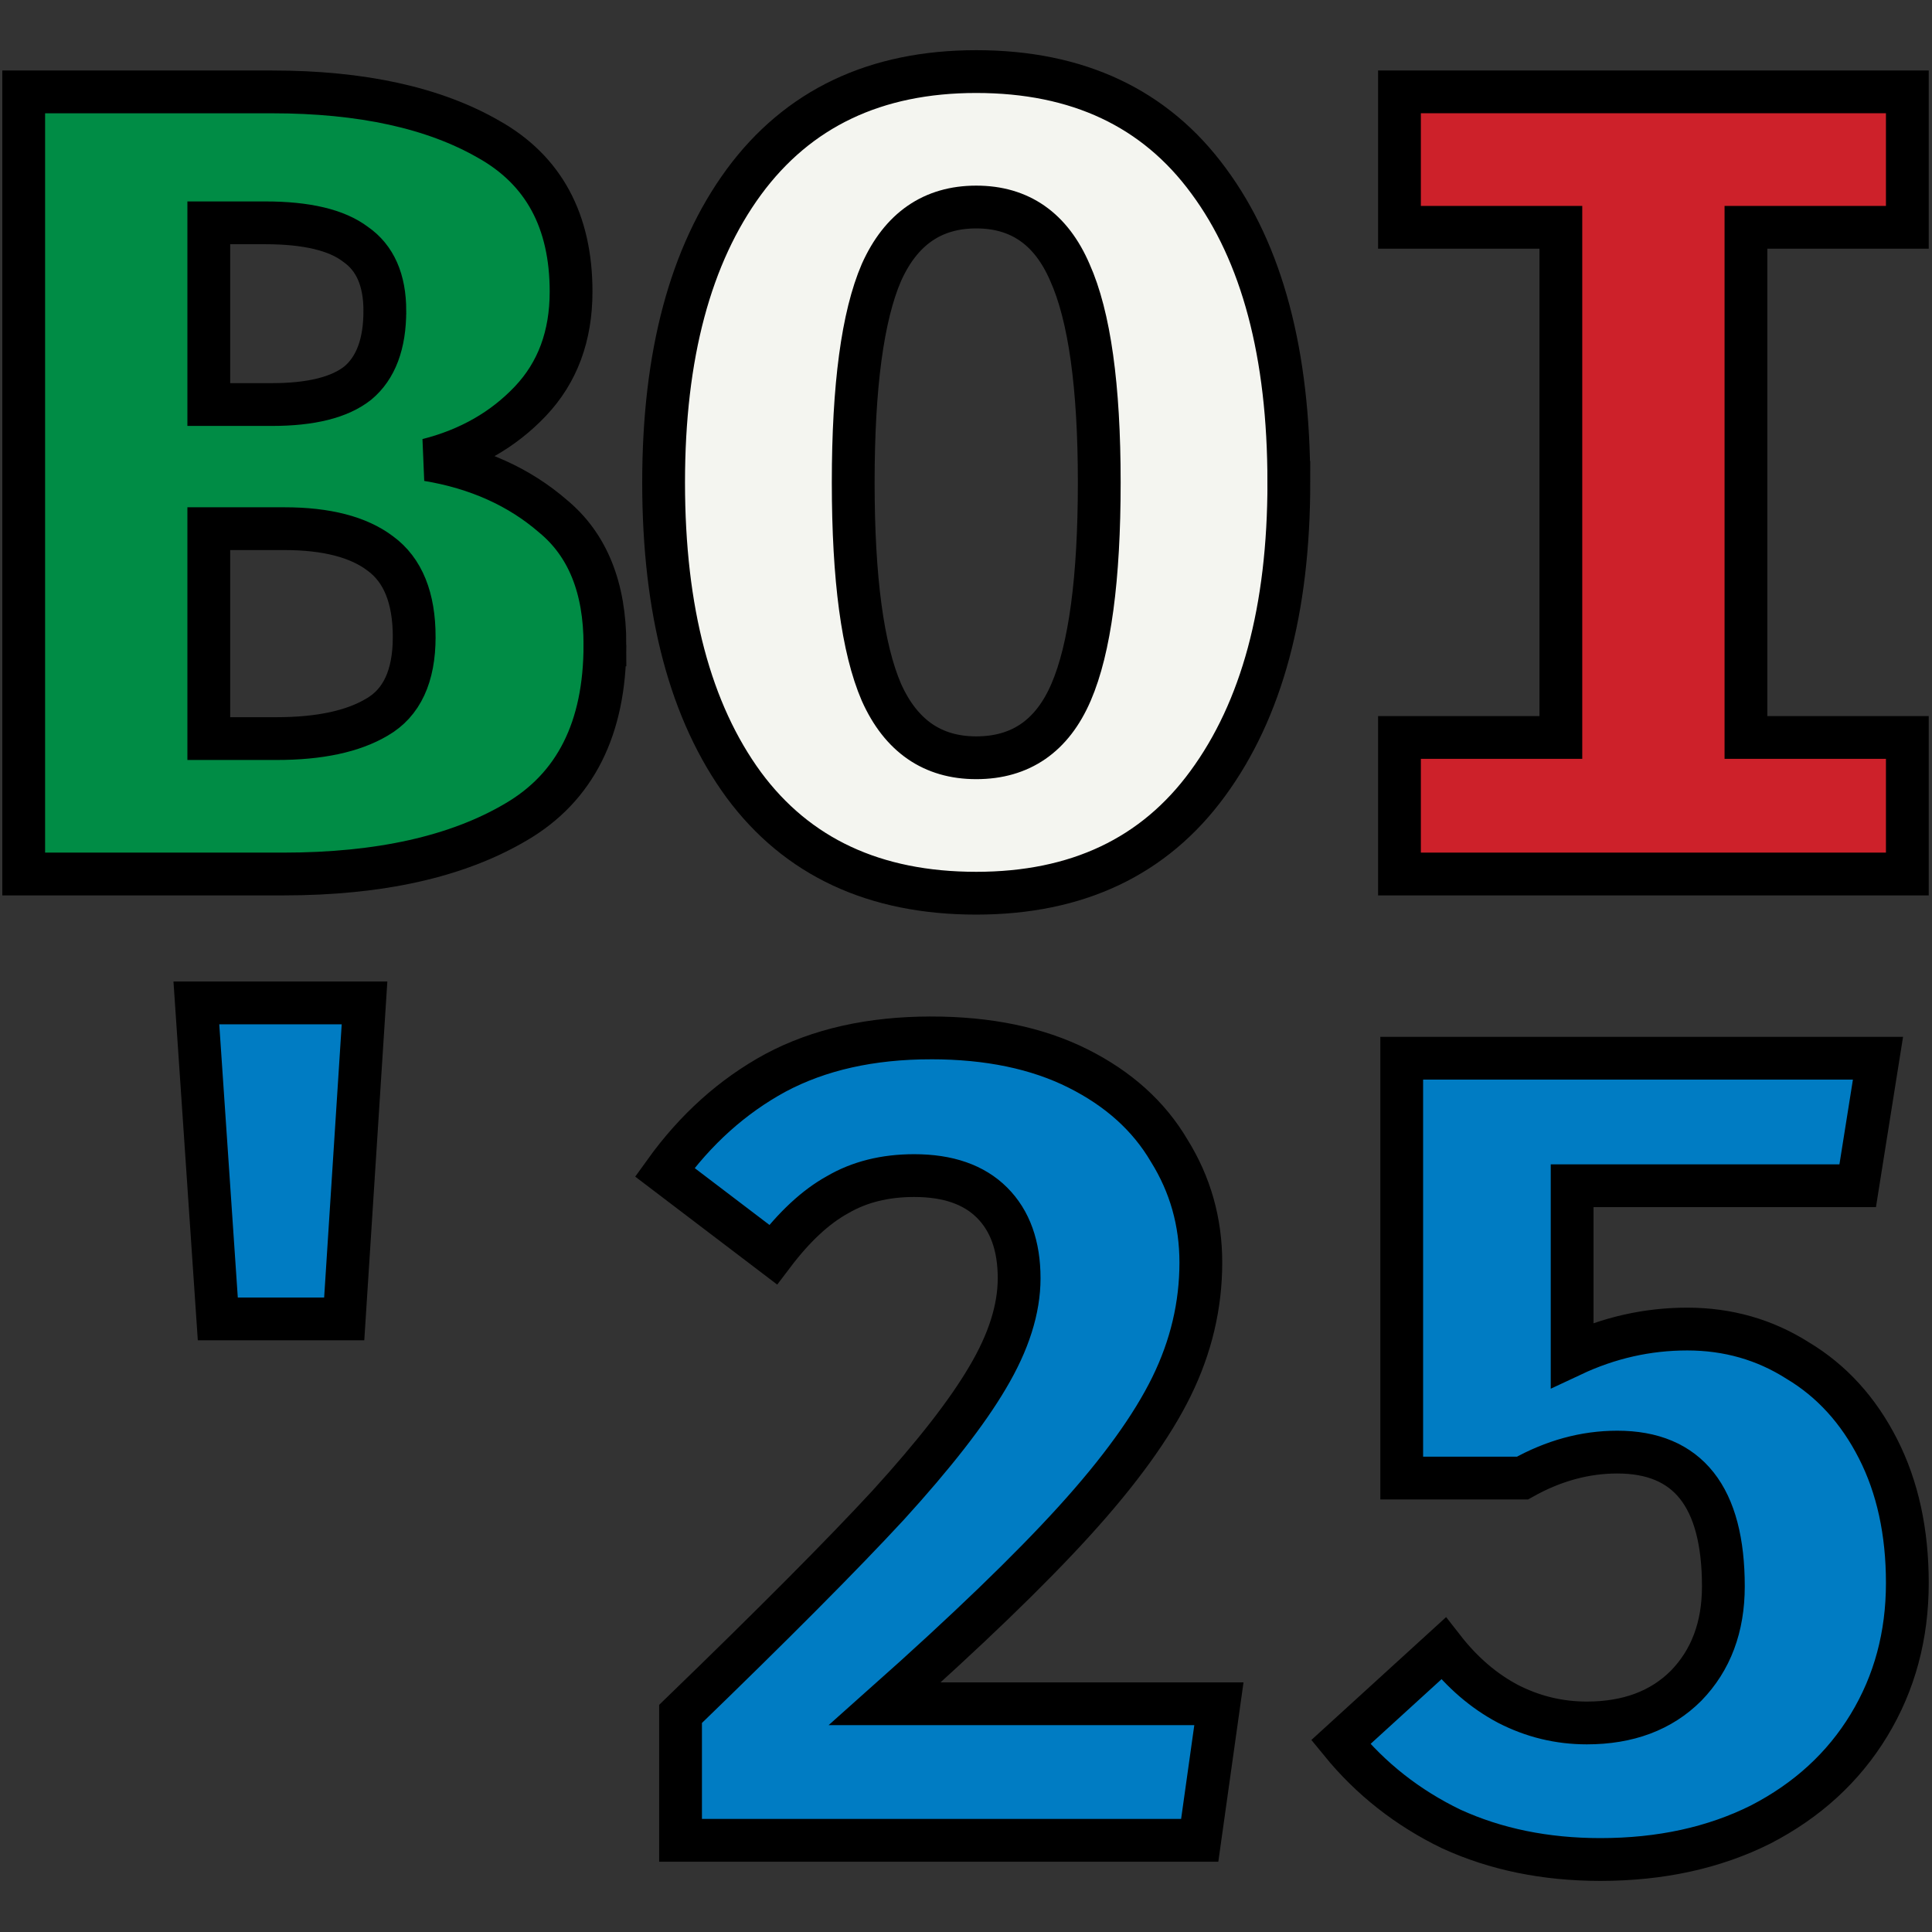 <?xml version="1.0" encoding="UTF-8" standalone="no"?>
<!-- Created with Inkscape (http://www.inkscape.org/) -->

<svg
   width="512"
   height="512"
   viewBox="0 0 135.467 135.467"
   version="1.1"
   id="svg1"
   sodipodi:docname="favicon.svg"
   inkscape:version="1.4 (e7c3feb100, 2024-10-09)"
   xmlns:inkscape="http://www.inkscape.org/namespaces/inkscape"
   xmlns:sodipodi="http://sodipodi.sourceforge.net/DTD/sodipodi-0.dtd"
   xmlns="http://www.w3.org/2000/svg"
   xmlns:svg="http://www.w3.org/2000/svg">
  <rect x="0" y="0" width="135.467" height="135.467" fill="#333333" stroke="none"/>
  <sodipodi:namedview
     id="namedview1"
     pagecolor="#ffffff"
     bordercolor="#000000"
     borderopacity="0.25"
     inkscape:showpageshadow="2"
     inkscape:pageopacity="0.0"
     inkscape:pagecheckerboard="0"
     inkscape:deskcolor="#d1d1d1"
     inkscape:zoom="1.0551359"
     inkscape:cx="250.20474"
     inkscape:cy="256.83895"
     inkscape:window-width="1920"
     inkscape:window-height="975"
     inkscape:window-x="0"
     inkscape:window-y="32"
     inkscape:window-maximized="1"
     inkscape:current-layer="g9" />
  <defs
     id="defs1" />
  <g
     id="layer1"
     transform="matrix(1.274,0,0,1.274,-18.568,-18.568)">
    <g
       id="g9"
       transform="translate(-9.322,-5.857)">
      <g
         id="g10"
         transform="matrix(1.187,0,0,1.187,-4.341,-1.058)">
        <g
           id="text1"
           style="font-weight:bold;font-size:52.33px;line-height:0;font-family:'Fira Mono';-inkscape-font-specification:'Fira Mono Bold';fill:#ffffff;stroke:#000000;stroke-width:1.984"
           aria-label="BOI">
          <path
             style="fill:#008c45"
             d="m 51.838,48.006 q 0,5.809 -4.134,8.216 -4.082,2.407 -10.78,2.407 H 24.888 V 22.365 h 11.513 q 6.227,0 10.047,2.198 3.82,2.146 3.82,7.064 0,3.087 -1.884,5.076 -1.884,1.989 -4.762,2.721 3.454,0.576 5.809,2.616 2.407,1.989 2.407,5.966 z M 41.633,32.517 q 0,-2.146 -1.361,-3.087 -1.308,-0.994 -4.186,-0.994 h -2.616 v 8.425 h 2.93 q 2.721,0 3.977,-0.994 1.256,-1.047 1.256,-3.349 z m 1.361,15.123 q 0,-2.721 -1.57,-3.872 -1.518,-1.151 -4.448,-1.151 h -3.506 v 9.733 H 36.61 q 2.983,0 4.657,-0.994 1.727,-0.994 1.727,-3.715 z"
             id="path10" />
          <path
             style="fill:#f4f5f0"
             d="m 83.549,40.471 q 0,8.844 -3.768,13.972 -3.715,5.076 -10.728,5.076 -7.064,0 -10.78,-5.024 -3.715,-5.076 -3.715,-14.024 0,-8.844 3.715,-13.92 3.768,-5.128 10.78,-5.128 7.064,0 10.78,5.076 3.715,5.024 3.715,13.972 z m -8.791,0 q 0,-6.698 -1.361,-9.733 -1.308,-3.035 -4.343,-3.035 -3.035,0 -4.396,3.035 -1.308,3.035 -1.308,9.733 0,6.698 1.308,9.733 1.361,3.035 4.396,3.035 3.087,0 4.396,-3.035 1.308,-3.035 1.308,-9.733 z"
             id="path11" />
          <path
             style="fill:#cd212a"
             d="m 112.226,28.644 h -7.483 v 23.653 h 7.483 v 6.332 H 88.678 v -6.332 h 7.483 V 28.644 h -7.483 v -6.28 h 23.548 z"
             id="path12" />
        </g>
        <path
           style="font-weight:bold;font-size:52.33px;line-height:0;font-family:'Fira Mono';-inkscape-font-specification:'Fira Mono Bold';fill:#007cc3;stroke:#000000;stroke-width:1.984"
           d="m 32.894,64.606 h 7.797 L 39.749,79.258 H 33.888 Z m 34.067,1.622 q 3.977,0 6.803,1.413 2.826,1.413 4.239,3.82 1.465,2.355 1.465,5.181 0,2.983 -1.361,5.756 -1.361,2.773 -4.5,6.227 -3.087,3.401 -8.791,8.477 h 15.49 l -0.89,6.332 H 55.344 v -5.861 q 6.437,-6.227 9.629,-9.681 3.192,-3.506 4.605,-5.913 1.465,-2.459 1.465,-4.605 0,-2.25 -1.256,-3.506 -1.256,-1.256 -3.611,-1.256 -2.041,0 -3.558,0.89 -1.518,0.837 -2.983,2.773 l -5.024,-3.82 q 2.146,-2.983 5.128,-4.605 3.035,-1.622 7.221,-1.622 z m 42.963,6.855 H 96.684 v 7.849 q 2.564,-1.204 5.338,-1.204 2.826,0 5.128,1.465 2.355,1.413 3.715,4.082 1.361,2.669 1.361,6.227 0,3.663 -1.779,6.594 -1.779,2.93 -5.024,4.605 -3.244,1.622 -7.431,1.622 -3.82,0 -6.908,-1.413 -3.035,-1.465 -5.128,-4.029 l 4.762,-4.343 q 1.308,1.675 2.983,2.564 1.727,0.89 3.663,0.89 2.878,0 4.605,-1.727 1.727,-1.779 1.727,-4.605 0,-6.227 -4.919,-6.227 -2.25,0 -4.396,1.204 H 88.782 V 67.17 h 22.083 z"
           id="text1-5"
           aria-label="'25" />
      </g>
    </g>
  </g>
</svg>
